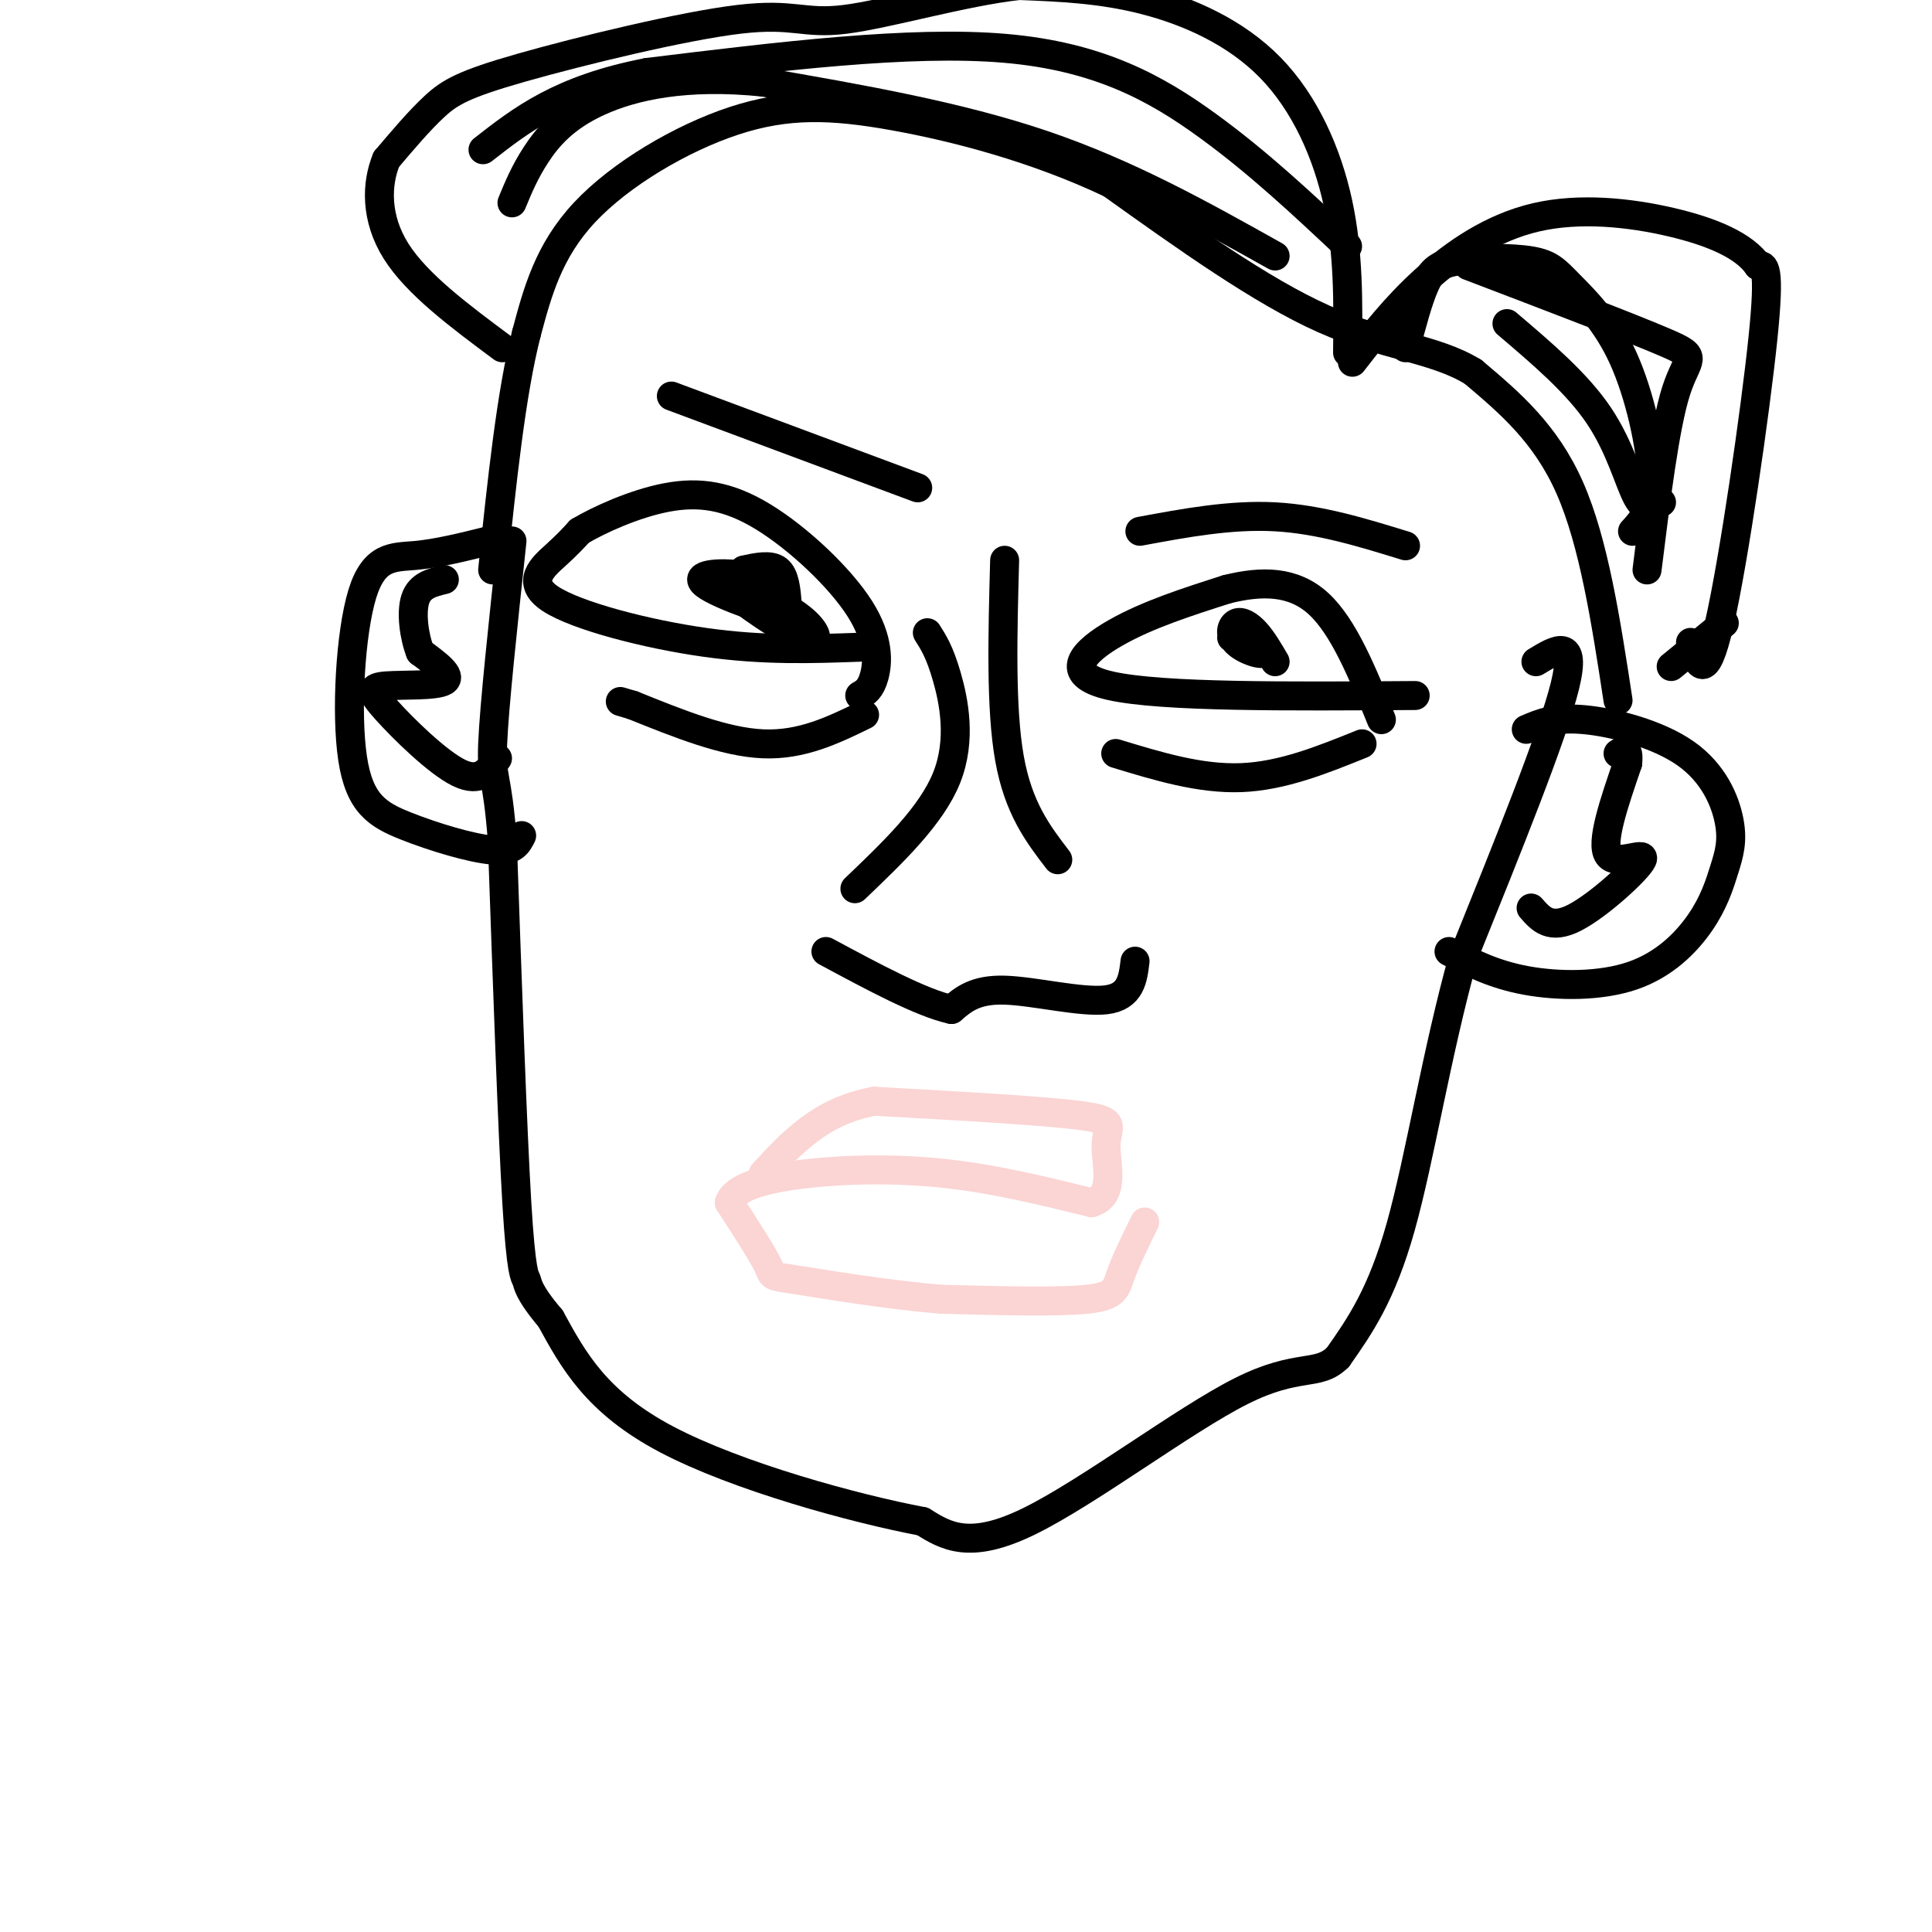 <svg viewBox='0 0 400 400' version='1.1' xmlns='http://www.w3.org/2000/svg' xmlns:xlink='http://www.w3.org/1999/xlink'><g fill='none' stroke='rgb(0,0,0)' stroke-width='6' stroke-linecap='round' stroke-linejoin='round'><path d='M318,137c4.250,-2.583 8.500,-5.167 6,5c-2.500,10.167 -11.750,33.083 -21,56'/><path d='M303,198c-5.578,19.956 -9.022,41.844 -13,56c-3.978,14.156 -8.489,20.578 -13,27'/><path d='M277,281c-4.179,4.155 -8.125,1.042 -20,7c-11.875,5.958 -31.679,20.988 -44,27c-12.321,6.012 -17.161,3.006 -22,0'/><path d='M191,315c-14.133,-2.667 -38.467,-9.333 -53,-17c-14.533,-7.667 -19.267,-16.333 -24,-25'/><path d='M114,273c-4.762,-5.619 -4.667,-7.167 -5,-8c-0.333,-0.833 -1.095,-0.952 -2,-16c-0.905,-15.048 -1.952,-45.024 -3,-75'/><path d='M104,174c-1.089,-14.244 -2.311,-12.356 -2,-20c0.311,-7.644 2.156,-24.822 4,-42'/></g>
<g fill='none' stroke='rgb(251,212,212)' stroke-width='6' stroke-linecap='round' stroke-linejoin='round'><path d='M237,253c-2.000,4.089 -4.000,8.178 -5,11c-1.000,2.822 -1.000,4.378 -7,5c-6.000,0.622 -18.000,0.311 -30,0'/><path d='M195,269c-11.167,-0.881 -24.083,-3.083 -30,-4c-5.917,-0.917 -4.833,-0.548 -6,-3c-1.167,-2.452 -4.583,-7.726 -8,-13'/><path d='M151,249c1.012,-3.298 7.542,-5.042 16,-6c8.458,-0.958 18.845,-1.131 29,0c10.155,1.131 20.077,3.565 30,6'/><path d='M226,249c5.107,-1.464 2.875,-8.125 3,-12c0.125,-3.875 2.607,-4.964 -5,-6c-7.607,-1.036 -25.304,-2.018 -43,-3'/><path d='M181,228c-11.000,2.000 -17.000,8.500 -23,15'/></g>
<g fill='none' stroke='rgb(0,0,0)' stroke-width='6' stroke-linecap='round' stroke-linejoin='round'><path d='M235,199c-0.444,3.689 -0.889,7.378 -6,8c-5.111,0.622 -14.889,-1.822 -21,-2c-6.111,-0.178 -8.556,1.911 -11,4'/><path d='M197,209c-6.167,-1.333 -16.083,-6.667 -26,-12'/><path d='M219,178c-4.083,-5.333 -8.167,-10.667 -10,-21c-1.833,-10.333 -1.417,-25.667 -1,-41'/><path d='M192,131c1.267,1.978 2.533,3.956 4,9c1.467,5.044 3.133,13.156 0,21c-3.133,7.844 -11.067,15.422 -19,23'/><path d='M178,134c-9.905,0.357 -19.810,0.714 -32,-1c-12.190,-1.714 -26.667,-5.500 -32,-9c-5.333,-3.500 -1.524,-6.714 1,-9c2.524,-2.286 3.762,-3.643 5,-5'/><path d='M120,110c3.946,-2.350 11.312,-5.724 18,-7c6.688,-1.276 12.700,-0.456 20,4c7.300,4.456 15.888,12.546 20,19c4.112,6.454 3.746,11.273 3,14c-0.746,2.727 -1.873,3.364 -3,4'/><path d='M159,122c-1.161,-1.254 -2.322,-2.507 -6,-3c-3.678,-0.493 -9.872,-0.225 -7,2c2.872,2.225 14.812,6.407 17,6c2.188,-0.407 -5.375,-5.402 -9,-7c-3.625,-1.598 -3.313,0.201 -3,2'/><path d='M151,122c2.738,2.667 11.083,8.333 15,10c3.917,1.667 3.405,-0.667 1,-3c-2.405,-2.333 -6.702,-4.667 -11,-7'/><path d='M163,125c-0.250,-2.917 -0.500,-5.833 -2,-7c-1.500,-1.167 -4.250,-0.583 -7,0'/><path d='M293,144c-26.200,0.178 -52.400,0.356 -63,-2c-10.600,-2.356 -5.600,-7.244 1,-11c6.600,-3.756 14.800,-6.378 23,-9'/><path d='M254,122c7.222,-1.800 13.778,-1.800 19,3c5.222,4.800 9.111,14.400 13,24'/><path d='M264,137c-1.294,-2.216 -2.587,-4.432 -4,-6c-1.413,-1.568 -2.945,-2.489 -4,-2c-1.055,0.489 -1.633,2.389 0,4c1.633,1.611 5.478,2.934 6,2c0.522,-0.934 -2.279,-4.124 -4,-5c-1.721,-0.876 -2.360,0.562 -3,2'/><path d='M335,145c-2.500,-16.333 -5.000,-32.667 -10,-44c-5.000,-11.333 -12.500,-17.667 -20,-24'/><path d='M305,77c-8.044,-4.933 -18.156,-5.267 -31,-11c-12.844,-5.733 -28.422,-16.867 -44,-28'/><path d='M230,38c-15.455,-7.340 -32.091,-11.689 -45,-14c-12.909,-2.311 -22.091,-2.584 -33,1c-10.909,3.584 -23.545,11.024 -31,19c-7.455,7.976 -9.727,16.488 -12,25'/><path d='M109,69c-3.167,12.333 -5.083,30.667 -7,49'/><path d='M350,133c1.511,4.533 3.022,9.067 6,-4c2.978,-13.067 7.422,-43.733 9,-59c1.578,-15.267 0.289,-15.133 -1,-15'/><path d='M364,55c-2.853,-4.145 -9.486,-7.008 -18,-9c-8.514,-1.992 -18.907,-3.113 -28,-1c-9.093,2.113 -16.884,7.461 -23,13c-6.116,5.539 -10.558,11.270 -15,17'/><path d='M300,197c4.660,2.390 9.319,4.780 16,6c6.681,1.220 15.382,1.270 22,-1c6.618,-2.270 11.151,-6.859 14,-11c2.849,-4.141 4.012,-7.833 5,-11c0.988,-3.167 1.801,-5.808 1,-10c-0.801,-4.192 -3.216,-9.936 -9,-14c-5.784,-4.064 -14.938,-6.447 -21,-7c-6.062,-0.553 -9.031,0.723 -12,2'/><path d='M357,129c0.000,0.000 -11.000,9.000 -11,9'/><path d='M108,173c-0.830,1.670 -1.661,3.339 -6,3c-4.339,-0.339 -12.188,-2.688 -18,-5c-5.812,-2.312 -9.589,-4.589 -11,-14c-1.411,-9.411 -0.457,-25.957 2,-34c2.457,-8.043 6.416,-7.584 11,-8c4.584,-0.416 9.792,-1.708 15,-3'/><path d='M101,112c3.000,-0.167 3.000,0.917 3,2'/><path d='M279,73c0.119,-10.333 0.238,-20.667 -2,-31c-2.238,-10.333 -6.833,-20.667 -14,-28c-7.167,-7.333 -16.905,-11.667 -26,-14c-9.095,-2.333 -17.548,-2.667 -26,-3'/><path d='M211,-3c-11.503,1.259 -27.262,5.906 -36,7c-8.738,1.094 -10.456,-1.367 -22,0c-11.544,1.367 -32.916,6.560 -45,10c-12.084,3.440 -14.881,5.126 -18,8c-3.119,2.874 -6.559,6.937 -10,11'/><path d='M80,33c-2.089,5.044 -2.311,12.156 2,19c4.311,6.844 13.156,13.422 22,20'/><path d='M338,110c2.072,-2.234 4.145,-4.468 4,-11c-0.145,-6.532 -2.506,-17.363 -6,-25c-3.494,-7.637 -8.121,-12.079 -11,-15c-2.879,-2.921 -4.009,-4.319 -8,-5c-3.991,-0.681 -10.844,-0.645 -15,0c-4.156,0.645 -5.616,1.899 -7,5c-1.384,3.101 -2.692,8.051 -4,13'/><path d='M341,118c1.844,-14.867 3.689,-29.733 6,-37c2.311,-7.267 5.089,-6.933 -2,-10c-7.089,-3.067 -24.044,-9.533 -41,-16'/><path d='M344,104c-1.644,1.044 -3.289,2.089 -5,-1c-1.711,-3.089 -3.489,-10.311 -8,-17c-4.511,-6.689 -11.756,-12.844 -19,-19'/><path d='M264,53c-15.167,-8.500 -30.333,-17.000 -48,-23c-17.667,-6.000 -37.833,-9.500 -58,-13'/><path d='M158,17c-15.952,-1.643 -26.833,0.750 -34,4c-7.167,3.250 -10.619,7.357 -13,11c-2.381,3.643 -3.690,6.821 -5,10'/><path d='M279,51c-9.222,-8.667 -18.444,-17.333 -29,-25c-10.556,-7.667 -22.444,-14.333 -42,-16c-19.556,-1.667 -46.778,1.667 -74,5'/><path d='M134,15c-18.000,3.500 -26.000,9.750 -34,16'/><path d='M291,113c-8.917,-2.750 -17.833,-5.500 -27,-6c-9.167,-0.500 -18.583,1.250 -28,3'/><path d='M190,101c0.000,0.000 -51.000,-19.000 -51,-19'/><path d='M282,154c-8.250,3.333 -16.500,6.667 -25,7c-8.500,0.333 -17.250,-2.333 -26,-5'/><path d='M179,148c-6.500,3.167 -13.000,6.333 -21,6c-8.000,-0.333 -17.500,-4.167 -27,-8'/><path d='M131,146c-4.500,-1.333 -2.250,-0.667 0,0'/><path d='M317,188c1.988,2.286 3.976,4.571 9,2c5.024,-2.571 13.083,-10.000 14,-12c0.917,-2.000 -5.310,1.429 -7,-1c-1.690,-2.429 1.155,-10.714 4,-19'/><path d='M337,158c0.333,-3.500 -0.833,-2.750 -2,-2'/><path d='M103,157c-1.786,2.587 -3.573,5.174 -8,3c-4.427,-2.174 -11.496,-9.108 -15,-13c-3.504,-3.892 -3.443,-4.740 0,-5c3.443,-0.260 10.270,0.069 12,-1c1.730,-1.069 -1.635,-3.534 -5,-6'/><path d='M87,135c-1.267,-3.200 -1.933,-8.200 -1,-11c0.933,-2.800 3.467,-3.400 6,-4'/></g>
</svg>